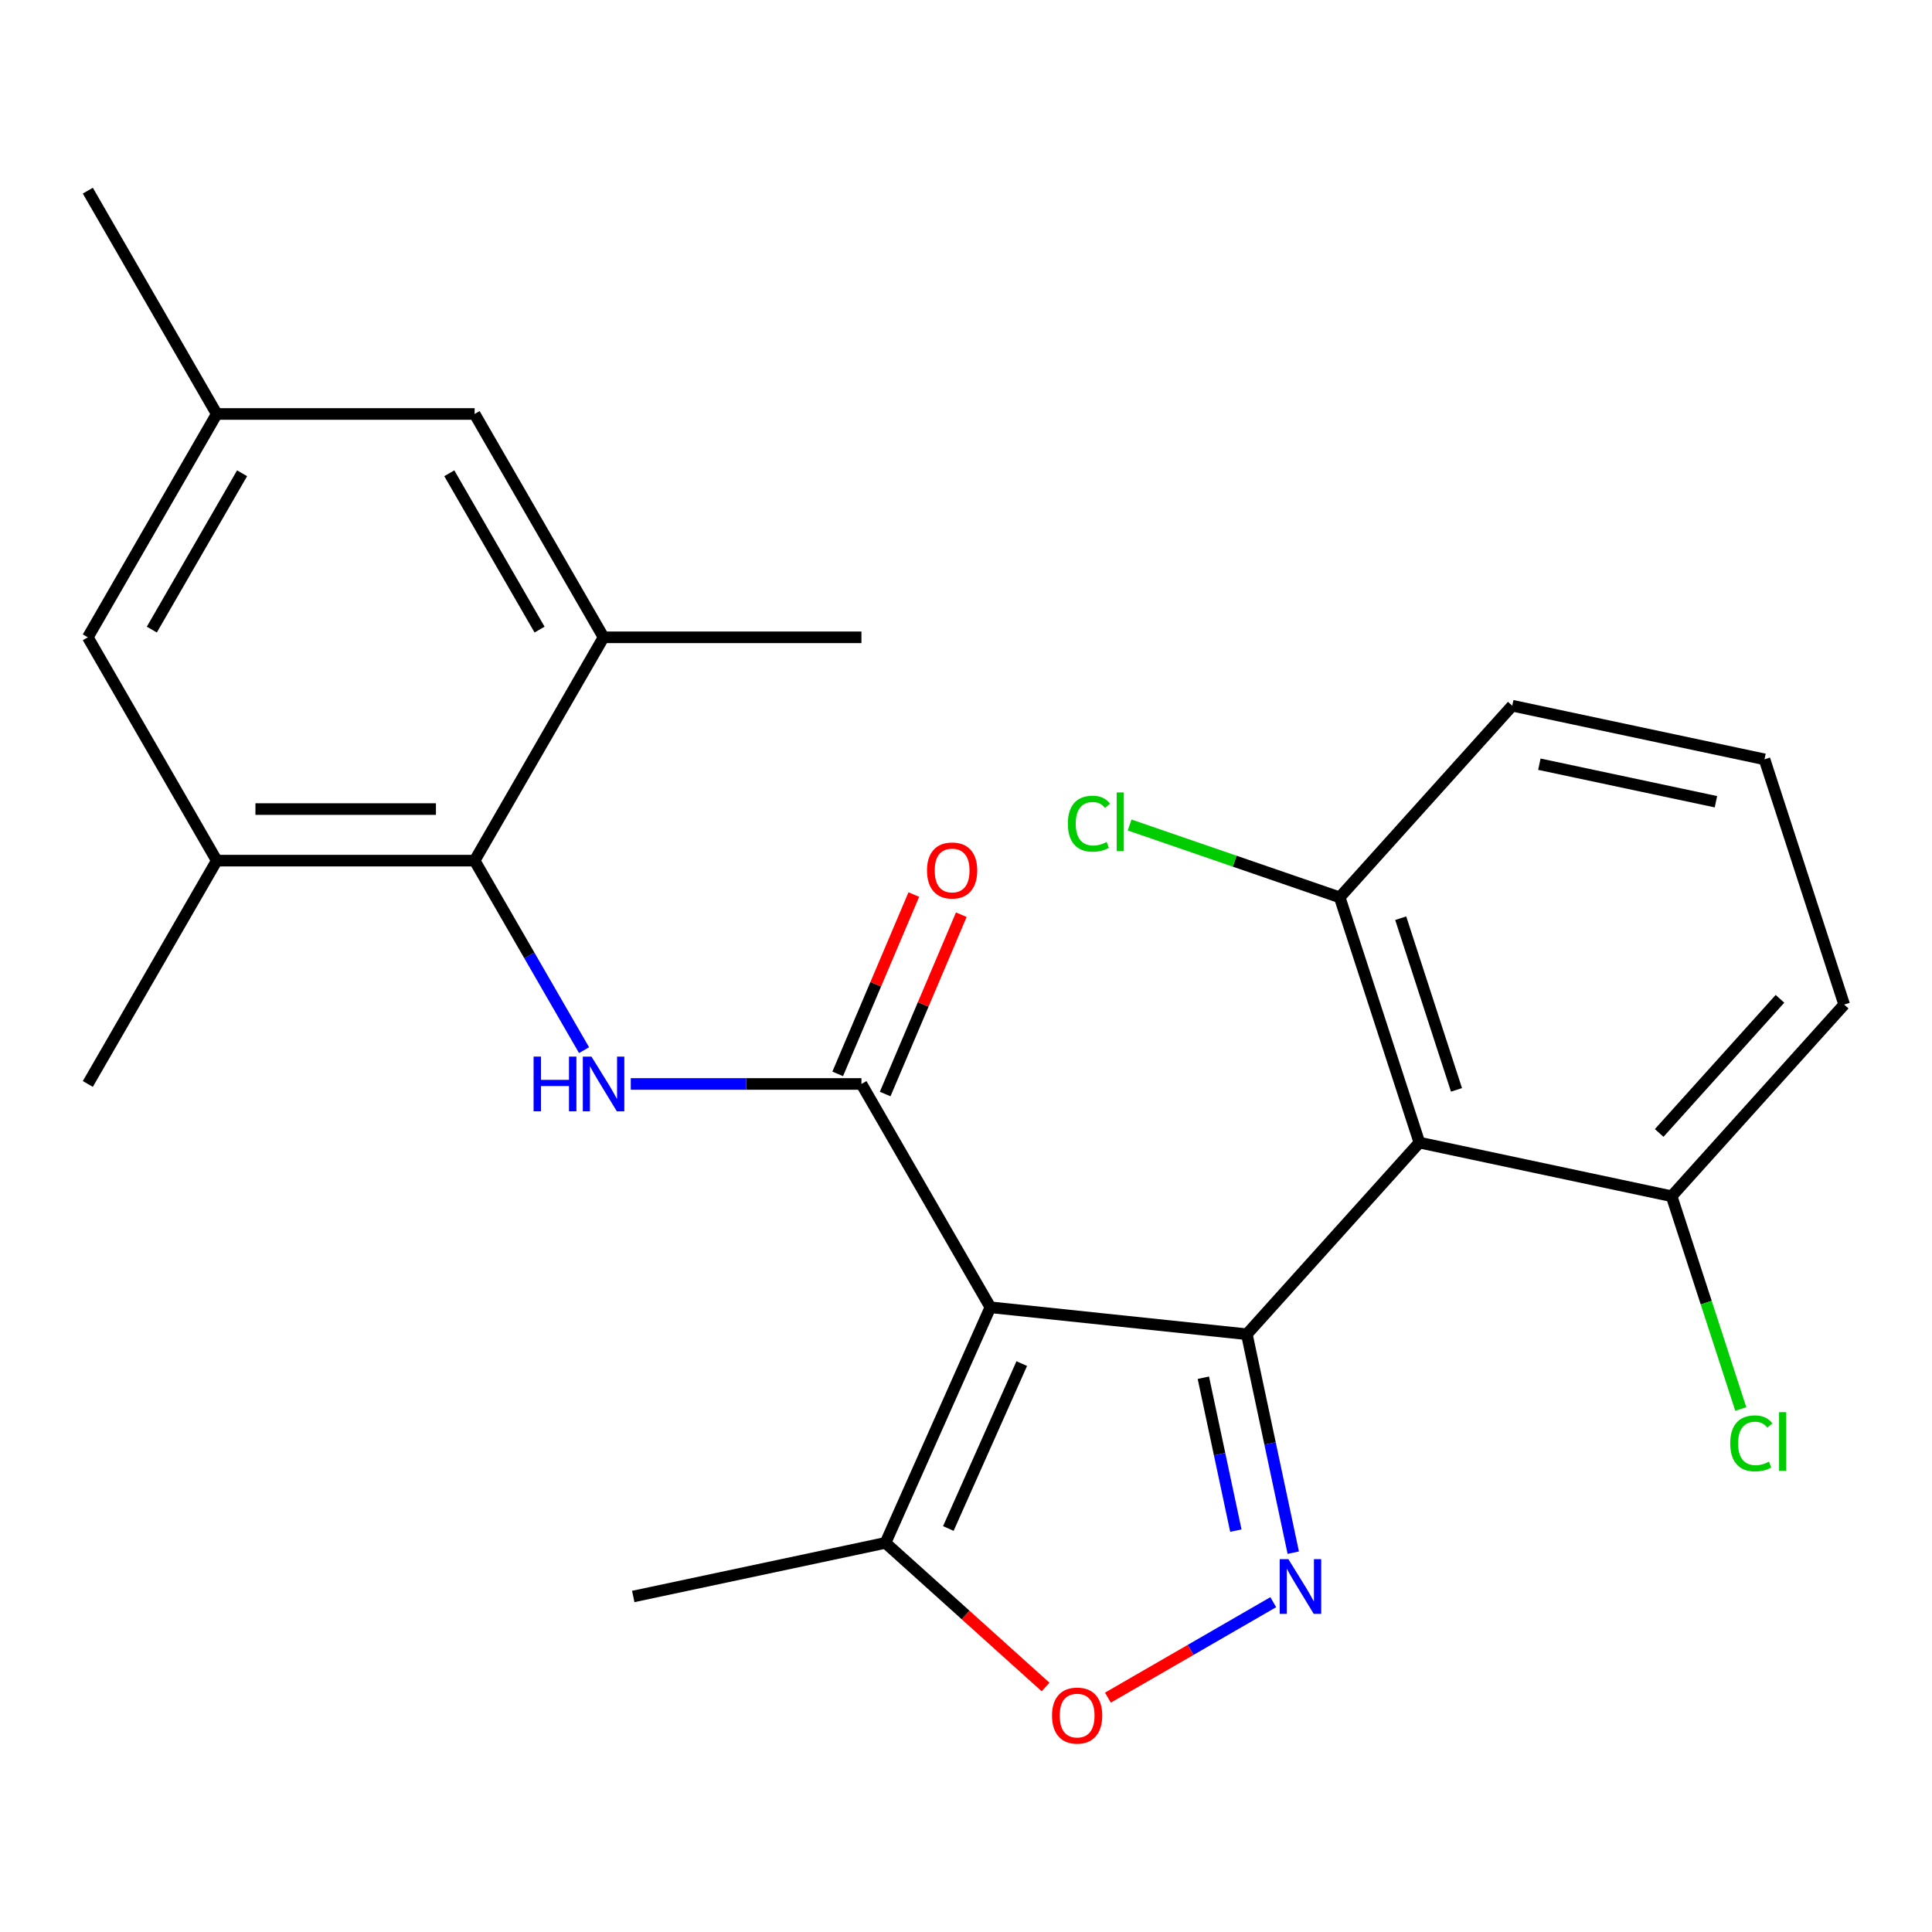 <?xml version='1.0' encoding='iso-8859-1'?>
<svg version='1.1' baseProfile='full'
              xmlns='http://www.w3.org/2000/svg'
                      xmlns:rdkit='http://www.rdkit.org/xml'
                      xmlns:xlink='http://www.w3.org/1999/xlink'
                  xml:space='preserve'
width='1000px' height='1000px' viewBox='0 0 1000 1000'>
<!-- END OF HEADER -->
<rect style='opacity:1.0;fill:#FFFFFF;stroke:none' width='1000' height='1000' x='0' y='0'> </rect>
<path class='bond-0' d='M 645.362,690.601 L 512.618,676.649' style='fill:none;fill-rule:evenodd;stroke:#000000;stroke-width:6px;stroke-linecap:butt;stroke-linejoin:miter;stroke-opacity:1' />
<path class='bond-2' d='M 645.362,690.601 L 657.378,747.132' style='fill:none;fill-rule:evenodd;stroke:#000000;stroke-width:6px;stroke-linecap:butt;stroke-linejoin:miter;stroke-opacity:1' />
<path class='bond-2' d='M 657.378,747.132 L 669.394,803.663' style='fill:none;fill-rule:evenodd;stroke:#0000FF;stroke-width:6px;stroke-linecap:butt;stroke-linejoin:miter;stroke-opacity:1' />
<path class='bond-2' d='M 622.855,713.111 L 631.266,752.682' style='fill:none;fill-rule:evenodd;stroke:#000000;stroke-width:6px;stroke-linecap:butt;stroke-linejoin:miter;stroke-opacity:1' />
<path class='bond-2' d='M 631.266,752.682 L 639.678,792.254' style='fill:none;fill-rule:evenodd;stroke:#0000FF;stroke-width:6px;stroke-linecap:butt;stroke-linejoin:miter;stroke-opacity:1' />
<path class='bond-3' d='M 645.362,690.601 L 734.675,591.41' style='fill:none;fill-rule:evenodd;stroke:#000000;stroke-width:6px;stroke-linecap:butt;stroke-linejoin:miter;stroke-opacity:1' />
<path class='bond-1' d='M 512.618,676.649 L 445.88,561.056' style='fill:none;fill-rule:evenodd;stroke:#000000;stroke-width:6px;stroke-linecap:butt;stroke-linejoin:miter;stroke-opacity:1' />
<path class='bond-7' d='M 512.618,676.649 L 458.329,798.585' style='fill:none;fill-rule:evenodd;stroke:#000000;stroke-width:6px;stroke-linecap:butt;stroke-linejoin:miter;stroke-opacity:1' />
<path class='bond-7' d='M 528.862,705.798 L 490.859,791.153' style='fill:none;fill-rule:evenodd;stroke:#000000;stroke-width:6px;stroke-linecap:butt;stroke-linejoin:miter;stroke-opacity:1' />
<path class='bond-4' d='M 445.88,561.056 L 386.181,561.056' style='fill:none;fill-rule:evenodd;stroke:#000000;stroke-width:6px;stroke-linecap:butt;stroke-linejoin:miter;stroke-opacity:1' />
<path class='bond-4' d='M 386.181,561.056 L 326.482,561.056' style='fill:none;fill-rule:evenodd;stroke:#0000FF;stroke-width:6px;stroke-linecap:butt;stroke-linejoin:miter;stroke-opacity:1' />
<path class='bond-12' d='M 458.167,566.271 L 477.865,519.863' style='fill:none;fill-rule:evenodd;stroke:#000000;stroke-width:6px;stroke-linecap:butt;stroke-linejoin:miter;stroke-opacity:1' />
<path class='bond-12' d='M 477.865,519.863 L 497.562,473.455' style='fill:none;fill-rule:evenodd;stroke:#FF0000;stroke-width:6px;stroke-linecap:butt;stroke-linejoin:miter;stroke-opacity:1' />
<path class='bond-12' d='M 433.594,555.841 L 453.291,509.433' style='fill:none;fill-rule:evenodd;stroke:#000000;stroke-width:6px;stroke-linecap:butt;stroke-linejoin:miter;stroke-opacity:1' />
<path class='bond-12' d='M 453.291,509.433 L 472.989,463.025' style='fill:none;fill-rule:evenodd;stroke:#FF0000;stroke-width:6px;stroke-linecap:butt;stroke-linejoin:miter;stroke-opacity:1' />
<path class='bond-6' d='M 659.036,829.287 L 616.244,853.994' style='fill:none;fill-rule:evenodd;stroke:#0000FF;stroke-width:6px;stroke-linecap:butt;stroke-linejoin:miter;stroke-opacity:1' />
<path class='bond-6' d='M 616.244,853.994 L 573.451,878.7' style='fill:none;fill-rule:evenodd;stroke:#FF0000;stroke-width:6px;stroke-linecap:butt;stroke-linejoin:miter;stroke-opacity:1' />
<path class='bond-10' d='M 734.675,591.41 L 693.428,464.467' style='fill:none;fill-rule:evenodd;stroke:#000000;stroke-width:6px;stroke-linecap:butt;stroke-linejoin:miter;stroke-opacity:1' />
<path class='bond-10' d='M 753.876,564.119 L 725.004,475.259' style='fill:none;fill-rule:evenodd;stroke:#000000;stroke-width:6px;stroke-linecap:butt;stroke-linejoin:miter;stroke-opacity:1' />
<path class='bond-11' d='M 734.675,591.41 L 865.233,619.161' style='fill:none;fill-rule:evenodd;stroke:#000000;stroke-width:6px;stroke-linecap:butt;stroke-linejoin:miter;stroke-opacity:1' />
<path class='bond-5' d='M 302.303,543.559 L 273.985,494.511' style='fill:none;fill-rule:evenodd;stroke:#0000FF;stroke-width:6px;stroke-linecap:butt;stroke-linejoin:miter;stroke-opacity:1' />
<path class='bond-5' d='M 273.985,494.511 L 245.667,445.463' style='fill:none;fill-rule:evenodd;stroke:#000000;stroke-width:6px;stroke-linecap:butt;stroke-linejoin:miter;stroke-opacity:1' />
<path class='bond-8' d='M 245.667,445.463 L 112.192,445.463' style='fill:none;fill-rule:evenodd;stroke:#000000;stroke-width:6px;stroke-linecap:butt;stroke-linejoin:miter;stroke-opacity:1' />
<path class='bond-8' d='M 225.646,418.768 L 132.213,418.768' style='fill:none;fill-rule:evenodd;stroke:#000000;stroke-width:6px;stroke-linecap:butt;stroke-linejoin:miter;stroke-opacity:1' />
<path class='bond-9' d='M 245.667,445.463 L 312.405,329.87' style='fill:none;fill-rule:evenodd;stroke:#000000;stroke-width:6px;stroke-linecap:butt;stroke-linejoin:miter;stroke-opacity:1' />
<path class='bond-25' d='M 541.183,873.188 L 499.756,835.886' style='fill:none;fill-rule:evenodd;stroke:#FF0000;stroke-width:6px;stroke-linecap:butt;stroke-linejoin:miter;stroke-opacity:1' />
<path class='bond-25' d='M 499.756,835.886 L 458.329,798.585' style='fill:none;fill-rule:evenodd;stroke:#000000;stroke-width:6px;stroke-linecap:butt;stroke-linejoin:miter;stroke-opacity:1' />
<path class='bond-18' d='M 458.329,798.585 L 327.77,826.336' style='fill:none;fill-rule:evenodd;stroke:#000000;stroke-width:6px;stroke-linecap:butt;stroke-linejoin:miter;stroke-opacity:1' />
<path class='bond-13' d='M 112.192,445.463 L 45.455,329.87' style='fill:none;fill-rule:evenodd;stroke:#000000;stroke-width:6px;stroke-linecap:butt;stroke-linejoin:miter;stroke-opacity:1' />
<path class='bond-19' d='M 112.192,445.463 L 45.455,561.056' style='fill:none;fill-rule:evenodd;stroke:#000000;stroke-width:6px;stroke-linecap:butt;stroke-linejoin:miter;stroke-opacity:1' />
<path class='bond-14' d='M 312.405,329.87 L 245.667,214.277' style='fill:none;fill-rule:evenodd;stroke:#000000;stroke-width:6px;stroke-linecap:butt;stroke-linejoin:miter;stroke-opacity:1' />
<path class='bond-14' d='M 279.276,325.879 L 232.56,244.964' style='fill:none;fill-rule:evenodd;stroke:#000000;stroke-width:6px;stroke-linecap:butt;stroke-linejoin:miter;stroke-opacity:1' />
<path class='bond-20' d='M 312.405,329.87 L 445.88,329.87' style='fill:none;fill-rule:evenodd;stroke:#000000;stroke-width:6px;stroke-linecap:butt;stroke-linejoin:miter;stroke-opacity:1' />
<path class='bond-17' d='M 693.428,464.467 L 639.059,445.745' style='fill:none;fill-rule:evenodd;stroke:#000000;stroke-width:6px;stroke-linecap:butt;stroke-linejoin:miter;stroke-opacity:1' />
<path class='bond-17' d='M 639.059,445.745 L 584.69,427.022' style='fill:none;fill-rule:evenodd;stroke:#00CC00;stroke-width:6px;stroke-linecap:butt;stroke-linejoin:miter;stroke-opacity:1' />
<path class='bond-23' d='M 693.428,464.467 L 782.741,365.276' style='fill:none;fill-rule:evenodd;stroke:#000000;stroke-width:6px;stroke-linecap:butt;stroke-linejoin:miter;stroke-opacity:1' />
<path class='bond-16' d='M 865.233,619.161 L 883.127,674.234' style='fill:none;fill-rule:evenodd;stroke:#000000;stroke-width:6px;stroke-linecap:butt;stroke-linejoin:miter;stroke-opacity:1' />
<path class='bond-16' d='M 883.127,674.234 L 901.022,729.307' style='fill:none;fill-rule:evenodd;stroke:#00CC00;stroke-width:6px;stroke-linecap:butt;stroke-linejoin:miter;stroke-opacity:1' />
<path class='bond-22' d='M 865.233,619.161 L 954.545,519.969' style='fill:none;fill-rule:evenodd;stroke:#000000;stroke-width:6px;stroke-linecap:butt;stroke-linejoin:miter;stroke-opacity:1' />
<path class='bond-22' d='M 858.792,586.42 L 921.31,516.986' style='fill:none;fill-rule:evenodd;stroke:#000000;stroke-width:6px;stroke-linecap:butt;stroke-linejoin:miter;stroke-opacity:1' />
<path class='bond-27' d='M 45.455,329.87 L 112.192,214.277' style='fill:none;fill-rule:evenodd;stroke:#000000;stroke-width:6px;stroke-linecap:butt;stroke-linejoin:miter;stroke-opacity:1' />
<path class='bond-27' d='M 78.584,325.879 L 125.3,244.964' style='fill:none;fill-rule:evenodd;stroke:#000000;stroke-width:6px;stroke-linecap:butt;stroke-linejoin:miter;stroke-opacity:1' />
<path class='bond-15' d='M 245.667,214.277 L 112.192,214.277' style='fill:none;fill-rule:evenodd;stroke:#000000;stroke-width:6px;stroke-linecap:butt;stroke-linejoin:miter;stroke-opacity:1' />
<path class='bond-24' d='M 112.192,214.277 L 45.455,98.684' style='fill:none;fill-rule:evenodd;stroke:#000000;stroke-width:6px;stroke-linecap:butt;stroke-linejoin:miter;stroke-opacity:1' />
<path class='bond-21' d='M 913.299,393.027 L 954.545,519.969' style='fill:none;fill-rule:evenodd;stroke:#000000;stroke-width:6px;stroke-linecap:butt;stroke-linejoin:miter;stroke-opacity:1' />
<path class='bond-26' d='M 913.299,393.027 L 782.741,365.276' style='fill:none;fill-rule:evenodd;stroke:#000000;stroke-width:6px;stroke-linecap:butt;stroke-linejoin:miter;stroke-opacity:1' />
<path class='bond-26' d='M 888.165,414.976 L 796.774,395.55' style='fill:none;fill-rule:evenodd;stroke:#000000;stroke-width:6px;stroke-linecap:butt;stroke-linejoin:miter;stroke-opacity:1' />
<path  class='atom-3' d='M 666.853 807
L 676.133 822
Q 677.053 823.48, 678.533 826.16
Q 680.013 828.84, 680.093 829
L 680.093 807
L 683.853 807
L 683.853 835.32
L 679.973 835.32
L 670.013 818.92
Q 668.853 817, 667.613 814.8
Q 666.413 812.6, 666.053 811.92
L 666.053 835.32
L 662.373 835.32
L 662.373 807
L 666.853 807
' fill='#0000FF'/>
<path  class='atom-5' d='M 276.185 546.896
L 280.025 546.896
L 280.025 558.936
L 294.505 558.936
L 294.505 546.896
L 298.345 546.896
L 298.345 575.216
L 294.505 575.216
L 294.505 562.136
L 280.025 562.136
L 280.025 575.216
L 276.185 575.216
L 276.185 546.896
' fill='#0000FF'/>
<path  class='atom-5' d='M 306.145 546.896
L 315.425 561.896
Q 316.345 563.376, 317.825 566.056
Q 319.305 568.736, 319.385 568.896
L 319.385 546.896
L 323.145 546.896
L 323.145 575.216
L 319.265 575.216
L 309.305 558.816
Q 308.145 556.896, 306.905 554.696
Q 305.705 552.496, 305.345 551.816
L 305.345 575.216
L 301.665 575.216
L 301.665 546.896
L 306.145 546.896
' fill='#0000FF'/>
<path  class='atom-7' d='M 544.52 887.977
Q 544.52 881.177, 547.88 877.377
Q 551.24 873.577, 557.52 873.577
Q 563.8 873.577, 567.16 877.377
Q 570.52 881.177, 570.52 887.977
Q 570.52 894.857, 567.12 898.777
Q 563.72 902.657, 557.52 902.657
Q 551.28 902.657, 547.88 898.777
Q 544.52 894.897, 544.52 887.977
M 557.52 899.457
Q 561.84 899.457, 564.16 896.577
Q 566.52 893.657, 566.52 887.977
Q 566.52 882.417, 564.16 879.617
Q 561.84 876.777, 557.52 876.777
Q 553.2 876.777, 550.84 879.577
Q 548.52 882.377, 548.52 887.977
Q 548.52 893.697, 550.84 896.577
Q 553.2 899.457, 557.52 899.457
' fill='#FF0000'/>
<path  class='atom-13' d='M 479.815 450.557
Q 479.815 443.757, 483.175 439.957
Q 486.535 436.157, 492.815 436.157
Q 499.095 436.157, 502.455 439.957
Q 505.815 443.757, 505.815 450.557
Q 505.815 457.437, 502.415 461.357
Q 499.015 465.237, 492.815 465.237
Q 486.575 465.237, 483.175 461.357
Q 479.815 457.477, 479.815 450.557
M 492.815 462.037
Q 497.135 462.037, 499.455 459.157
Q 501.815 456.237, 501.815 450.557
Q 501.815 444.997, 499.455 442.197
Q 497.135 439.357, 492.815 439.357
Q 488.495 439.357, 486.135 442.157
Q 483.815 444.957, 483.815 450.557
Q 483.815 456.277, 486.135 459.157
Q 488.495 462.037, 492.815 462.037
' fill='#FF0000'/>
<path  class='atom-17' d='M 895.559 747.083
Q 895.559 740.043, 898.839 736.363
Q 902.159 732.643, 908.439 732.643
Q 914.279 732.643, 917.399 736.763
L 914.759 738.923
Q 912.479 735.923, 908.439 735.923
Q 904.159 735.923, 901.879 738.803
Q 899.639 741.643, 899.639 747.083
Q 899.639 752.683, 901.959 755.563
Q 904.319 758.443, 908.879 758.443
Q 911.999 758.443, 915.639 756.563
L 916.759 759.563
Q 915.279 760.523, 913.039 761.083
Q 910.799 761.643, 908.319 761.643
Q 902.159 761.643, 898.839 757.883
Q 895.559 754.123, 895.559 747.083
' fill='#00CC00'/>
<path  class='atom-17' d='M 920.839 730.923
L 924.519 730.923
L 924.519 761.283
L 920.839 761.283
L 920.839 730.923
' fill='#00CC00'/>
<path  class='atom-18' d='M 552.726 426.334
Q 552.726 419.294, 556.006 415.614
Q 559.326 411.894, 565.606 411.894
Q 571.446 411.894, 574.566 416.014
L 571.926 418.174
Q 569.646 415.174, 565.606 415.174
Q 561.326 415.174, 559.046 418.054
Q 556.806 420.894, 556.806 426.334
Q 556.806 431.934, 559.126 434.814
Q 561.486 437.694, 566.046 437.694
Q 569.166 437.694, 572.806 435.814
L 573.926 438.814
Q 572.446 439.774, 570.206 440.334
Q 567.966 440.894, 565.486 440.894
Q 559.326 440.894, 556.006 437.134
Q 552.726 433.374, 552.726 426.334
' fill='#00CC00'/>
<path  class='atom-18' d='M 578.006 410.174
L 581.686 410.174
L 581.686 440.534
L 578.006 440.534
L 578.006 410.174
' fill='#00CC00'/>
</svg>
